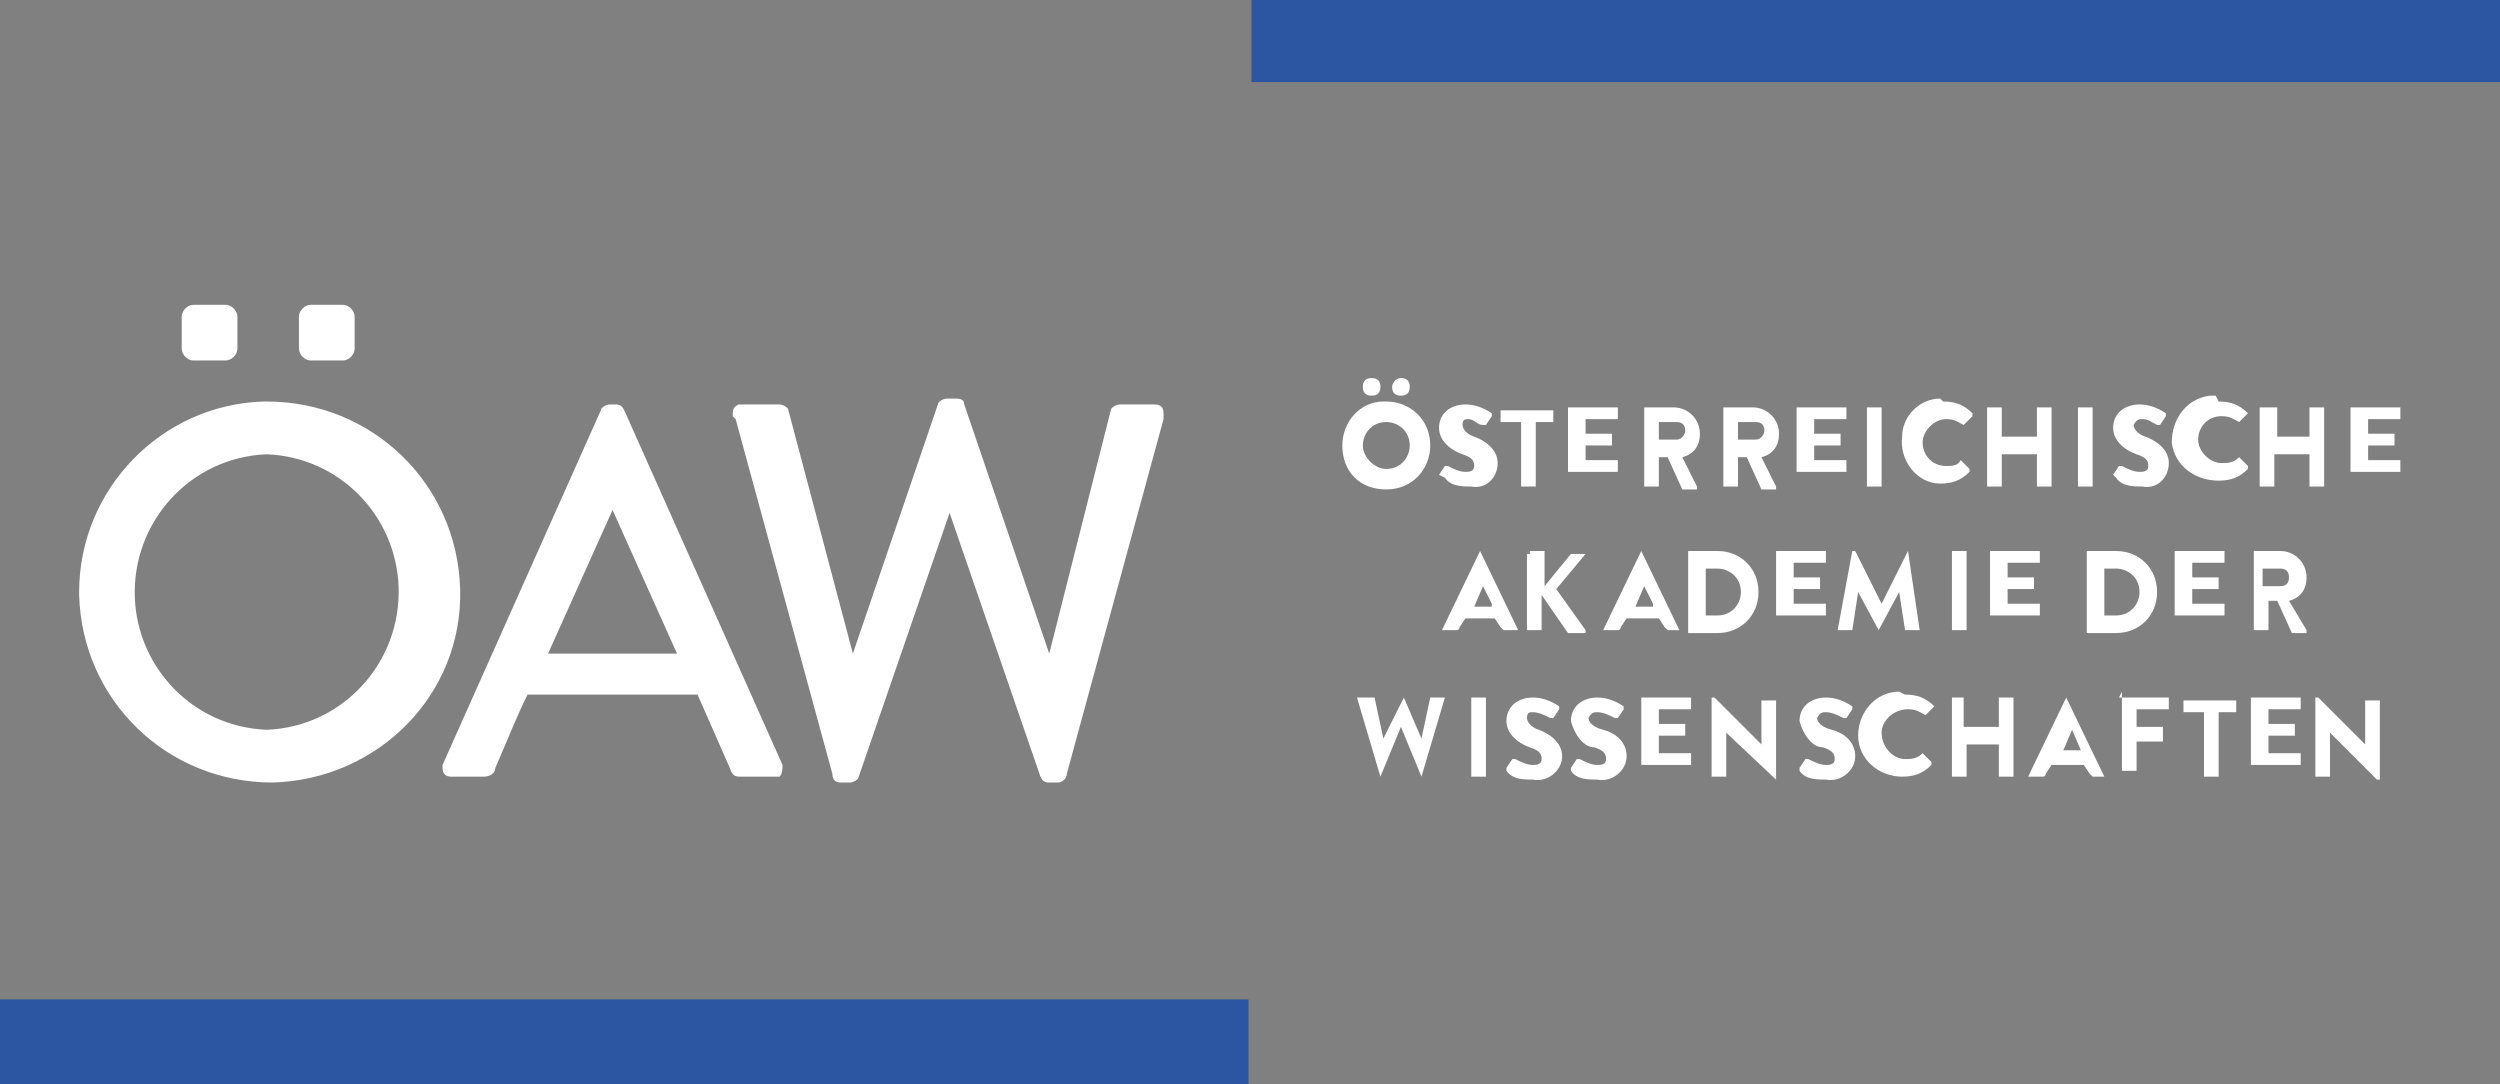 <?xml version="1.0" encoding="UTF-8"?>
<svg id="Ebene_1" data-name="Ebene 1" xmlns="http://www.w3.org/2000/svg" version="1.1" viewBox="0 0 85.3 37">
  <rect x="0" y="0" width="85.3" height="37" fill="#808080" stroke="none"/>
  <defs>
    <style>
      .cls-1 {
        fill: #2c56a2;
      }

      .cls-1, .cls-2, .cls-3 {
        stroke-width: 0px;
      }

      .cls-2 {
        fill: none;
      }

      .cls-3 {
        fill: #fff;
      }
    </style>
  </defs>
  <g id="Ebene_2" data-name="Ebene 2">
    <g id="Ebene_1-2" data-name="Ebene 1-2">
      <g>
        <path class="cls-1" d="M42.6,37H0v-2.9h42.6v2.9ZM85.3,2.8h-42.6V0h42.6v2.8Z"/>
        <path class="cls-3" d="M9.1,13.7c3.6,0,6.5,2.8,6.6,6.4s-2.8,6.5-6.4,6.6c-3.6,0-6.5-2.8-6.6-6.4,0,0,0,0,0-.1,0-3.5,2.8-6.4,6.3-6.5,0,0,0,0,0,0M9.1,24.9c2.6-.1,4.6-2.3,4.5-4.9-.1-2.4-2-4.4-4.5-4.5-2.6.1-4.6,2.3-4.5,4.9.1,2.4,2,4.4,4.5,4.5M15.1,26.1l5.4-12.1c0-.1.2-.2.3-.2h.2c.1,0,.2,0,.3.2l5.4,12.1c0,.1,0,.3-.1.4,0,0-.1,0-.2,0h-1.1c-.2,0-.3,0-.4-.3l-1.1-2.5h-5.8c-.4.8-.7,1.6-1.1,2.5,0,.2-.2.3-.4.3h-1.1c-.2,0-.3-.1-.3-.3,0,0,0-.1,0-.2M23.1,22.3l-2.2-4.9h0l-2.2,4.9h4.4ZM25,14.2c0-.2,0-.3.2-.4,0,0,.1,0,.2,0h1.2c.1,0,.3.1.3.2l2.2,8.3h0l2.9-8.5c0-.1.2-.2.3-.2h.3c.1,0,.3,0,.3.2l2.9,8.5h0l2.1-8.3c0-.1.2-.2.3-.2h1.2c.2,0,.3.1.3.3,0,0,0,.1,0,.2l-3.3,12.1c0,.2-.2.3-.3.3h-.3c-.1,0-.2,0-.3-.2l-3.1-9h0l-3.1,9c0,.1-.2.2-.3.2h-.3c-.2,0-.3-.1-.3-.3l-3.3-12.1ZM8.1,11.9c0,.2-.2.4-.4.4,0,0,0,0,0,0h-1.1c-.2,0-.4-.2-.4-.4,0,0,0,0,0,0v-1.1c0-.2.2-.4.4-.4h1.1c.2,0,.4.2.4.4v1.1ZM12.1,11.9c0,.2-.2.4-.4.4,0,0,0,0,0,0h-1.1c-.2,0-.4-.2-.4-.4,0,0,0,0,0,0v-1.1c0-.2.2-.4.4-.4h1.1c.2,0,.4.2.4.4v1.1ZM47.3,13.7c.8,0,1.5.6,1.5,1.5,0,.8-.6,1.5-1.5,1.5s-1.5-.6-1.5-1.5c0,0,0,0,0,0,0-.8.6-1.5,1.4-1.5,0,0,0,0,0,0M46.5,13.2c0-.2.1-.3.3-.3s.3.1.3.3-.1.3-.3.3-.3-.1-.3-.3M47.3,16c.5,0,.8-.4.8-.8,0-.5-.4-.8-.8-.8-.5,0-.8.4-.8.8,0,0,0,0,0,0,0,.4.4.8.8.8M47.5,13.2c0-.1.1-.3.3-.3,0,0,0,0,0,0,.2,0,.3.1.3.3,0,0,0,0,0,0,0,.2-.1.3-.3.3h0c-.2,0-.3-.1-.3-.3,0,0,0,0,0,0M49.1,16.2l.2-.3c0,0,.1,0,.1,0,.2.1.4.2.6.2.1,0,.3,0,.3-.2,0,0,0,0,0,0,0-.2-.1-.3-.4-.4s-.8-.4-.8-.9c0-.5.4-.8.9-.8,0,0,0,0,0,0,.3,0,.6.1.9.3,0,0,0,0,0,.1l-.2.3s0,0-.1,0c-.2,0-.3-.2-.5-.2-.1,0-.2,0-.2.2,0,.1.1.3.4.4s.8.4.8.9c0,.5-.4.9-.9.8,0,0,0,0,0,0-.3,0-.7,0-.9-.3h0M51.8,14.4h-.6s0,0,0,0h0v-.4s0,0,0,0h1.8s0,0,0,0v.4s0,0,0,0h-.6v2.2s0,0,0,0h-.5s0,0,0,0v-2.2ZM53.5,13.9s0,0,0,0h1.7s0,0,0,0v.4s0,0,0,0h-1.1v.5h.9s0,0,0,0v.4s0,0,0,0h-.9v.5h1.1s0,0,0,0v.4s0,0,0,0h-1.7s0,0,0,0v-2.7ZM55.9,13.9s0,0,0,0c0,0,0,0,0,0h1.2c.5,0,.9.4.9.9h0c0,.4-.2.7-.6.8l.5,1s0,0,0,.1c0,0,0,0,0,0h-.5s0,0,0,0l-.5-1.1h-.3v1s0,0,0,0h-.5s0,0,0,0h0s0-2.7,0-2.7ZM57.2,15c.2,0,.3-.2.3-.3h0c0-.2-.1-.3-.3-.3,0,0,0,0,0,0h-.6v.6h.6ZM58.6,13.9s0,0,0,0c0,0,0,0,0,0h1.2c.5,0,.9.4.9.9h0c0,.4-.2.7-.6.8l.5,1s0,0,0,.1c0,0,0,0,0,0h-.5s0,0,0,0l-.5-1.1h-.3v1s0,0,0,0h-.5s0,0,0,0h0v-2.7ZM59.9,15c.2,0,.3-.2.3-.3h0c0-.2-.1-.3-.3-.3,0,0,0,0,0,0h-.6v.6h.6ZM61.3,13.9s0,0,0,0c0,0,0,0,0,0h1.7s0,0,0,0v.4s0,0,0,0h-1.1v.5h.9s0,0,0,0c0,0,0,0,0,0v.4s0,0,0,0h-.9v.5h1.1s0,0,0,0v.4s0,0,0,0h-1.7s0,0,0,0h0v-2.7ZM63.7,13.9s0,0,0,0c0,0,0,0,0,0h.5s0,0,0,0v2.7s0,0,0,0h-.5s0,0,0,0h0v-2.7ZM66.3,13.7c.4,0,.7.1,1,.4,0,0,0,0,0,.1,0,0,0,0,0,0l-.3.3s0,0,0,0c0,0,0,0,0,0-.2-.1-.3-.2-.6-.2-.4,0-.8.4-.8.8,0,0,0,0,0,0,0,.4.3.8.8.8,0,0,0,0,0,0,.2,0,.4,0,.5-.2,0,0,0,0,0,0l.3.3s0,0,0,.1c-.3.3-.6.4-1,.4-.8,0-1.4-.8-1.3-1.6,0-.7.6-1.3,1.3-1.3M67.8,13.9s0,0,0,0h.5s0,0,0,0v1h1.2v-1s0,0,0,0h.5s0,0,0,0v2.7s0,0,0,0h-.5s0,0,0,0v-1.1h-1.2v1.1s0,0,0,0h-.5s0,0,0,0v-2.7ZM70.9,13.9s0,0,0,0h.5s0,0,0,0v2.7s0,0,0,0h-.5s0,0,0,0v-2.7ZM72.1,16.2l.2-.3s0,0,.1,0c.2.1.4.2.6.2.1,0,.3,0,.3-.2,0,0,0,0,0,0,0-.2-.1-.3-.4-.4s-.8-.4-.8-.9c0-.5.4-.8.9-.8s0,0,0,0c.3,0,.6.1.9.3,0,0,0,0,0,.1l-.2.3s0,0-.1,0c-.2-.1-.3-.2-.5-.2-.1,0-.2,0-.3.2,0,.1.1.3.4.4s.8.4.8.9c0,.5-.4.9-.9.8,0,0,0,0,0,0-.3,0-.7,0-.9-.3h0M75.7,13.7c.4,0,.7.1,1,.4,0,0,0,0,0,0,0,0,0,0,0,0l-.3.3s0,0,0,0h0c-.2-.1-.3-.2-.6-.2-.5,0-.8.4-.8.8s.4.8.8.8c.2,0,.4,0,.6-.2,0,0,0,0,0,0l.3.3s0,0,0,.1c-.3.3-.6.4-1,.4-.8,0-1.5-.5-1.6-1.3,0-.8.5-1.5,1.3-1.6,0,0,.2,0,.2,0M77.2,13.9s0,0,0,0h.5s0,0,0,0c0,0,0,0,0,0v1h1.1v-1s0,0,0,0c0,0,0,0,0,0h.5s0,0,0,0v2.7s0,0,0,0h-.5s0,0,0,0v-1.1h-1.2v1.1s0,0,0,0h-.5s0,0,0,0v-2.7ZM80.2,13.9s0,0,0,0h1.7s0,0,0,0c0,0,0,0,0,0v.4s0,0,0,0c0,0,0,0,0,0h-1.1v.5h.9s0,0,0,0v.4s0,0,0,0h-.9v.5h1.1s0,0,0,0h0v.4s0,0,0,0h-1.7s0,0,0,0v-2.7ZM49.2,21.5l1.3-2.7s0,0,0,0h0s0,0,0,0l1.3,2.7s0,0,0,0c0,0,0,0,0,0h-.5c0,0,0,0-.1-.1l-.2-.3h-1l-.2.3c0,0,0,.1-.1.1h-.5s0,0,0,0c0,0,0,0,0,0M50.9,20.6l-.3-.6h0l-.3.7h.6ZM52.2,18.9s0,0,0-.1c0,0,0,0,0,0h.5c0,0,0,0,0,.1v1.1l.9-1.1s0,0,0,0h.5s0,0,0,0c0,0,0,0,0,0l-1,1.2,1,1.4s0,.1,0,.1c0,0,0,0,0,0h-.6l-.9-1.3v1.1c0,0,0,.1,0,.1h-.5s0,0,0,0c0,0,0,0,0,0v-2.6ZM54.7,21.5l1.3-2.7s0,0,0,0h0s0,0,0,0l1.3,2.7s0,0,0,0c0,0,0,0,0,0h-.4c0,0,0,0-.1-.1l-.2-.3h-1.1l-.2.3c0,0,0,.1-.1.1h-.5s0,0,0,0c0,0,0,0,0,0M56.4,20.6l-.3-.6h0l-.3.7h.6ZM57.6,18.8s0,0,0,0h1c.8,0,1.4.6,1.4,1.4s-.6,1.4-1.4,1.4h-1s0,0,0,0v-2.7ZM58.6,21c.5,0,.8-.4.8-.8,0-.5-.4-.8-.8-.8h-.4v1.6h.4ZM60.6,18.8s0,0,0,0h1.7s0,0,0,0v.4s0,0,0,0h-1.1v.5h.9s0,0,0,0v.4s0,0,0,0h-.9v.5h1.1s0,0,0,0v.4s0,0,0,0h-1.7s0,0,0,0c0,0,0,0,0,0v-2.7ZM63.3,18.8s0,0,0,0h0s0,0,0,0l.9,1.8h0l.9-1.8s0,0,0,0h0s0,0,0,0l.4,2.7s0,0,0,0c0,0,0,0,0,0h-.5s0,0,0,0l-.2-1.3h0l-.7,1.3s0,0,0,0h0s0,0,0,0l-.7-1.3h0l-.2,1.3s0,0,0,0h-.5s0,0,0,0c0,0,0,0,0,0l.5-2.7ZM66.6,18.8s0,0,0,0h.5s0,0,0,0h0v2.7s0,0,0,0h-.5s0,0,0,0v-2.7ZM67.9,18.8s0,0,0,0h1.7s0,0,0,0c0,0,0,0,0,0v.4s0,0,0,0h-1.1v.5h.9s0,0,0,0v.4s0,0,0,0h-.9v.5h1.1s0,0,0,0v.4s0,0,0,0h-1.7s0,0,0,0h0s0-2.7,0-2.7ZM71.2,18.8s0,0,0,0h1c.8,0,1.4.6,1.4,1.4s-.6,1.4-1.4,1.4h-1s0,0,0,0v-2.7ZM72.2,21c.5,0,.8-.4.8-.8,0-.5-.4-.8-.8-.8h-.4v1.6h.4ZM74.2,18.8s0,0,0,0h1.7s0,0,0,0h0v.4s0,0,0,0h-1.1v.5h.9s0,0,0,0v.4s0,0,0,0h-.9v.5h1.1s0,0,0,0h0v.4s0,0,0,0h-1.7s0,0,0,0h0s0-2.7,0-2.7ZM76.6,18.8s0,0,0,0h1.2c.5,0,.9.4.9.9,0,.4-.2.7-.6.8l.6,1s0,0,0,.1c0,0,0,0,0,0h-.5s0,0,0,0l-.5-1.1h-.3v1s0,0,0,0h-.5s0,0,0,0v-2.7ZM77.8,20c.2,0,.3-.1.3-.3,0-.2-.1-.3-.3-.3h-.6v.6h.6ZM46.4,23.8s0,0,0,0c0,0,0,0,0,0h.5s0,0,0,0l.3,1.4h0l.7-1.4s0,0,0,0h0s0,0,0,0l.6,1.4h0l.3-1.4s0,0,0,0h.5s0,0,0,0c0,0,0,0,0,0l-.8,2.7s0,0,0,0h0s0,0,0,0l-.7-1.7h0l-.7,1.7s0,0,0,0h0s0,0,0,0l-.8-2.7ZM50.2,23.8s0,0,0,0h.5s0,0,0,0v2.7s0,0,0,0h-.5s0,0,0,0v-2.7ZM51.4,26.2l.2-.3s.1,0,.1,0c.2.1.4.2.6.2.1,0,.3,0,.3-.2,0,0,0,0,0,0,0-.2-.1-.3-.4-.4s-.8-.4-.8-.9c0-.5.4-.8.9-.8,0,0,0,0,0,0,.3,0,.6.1.9.3,0,0,0,.1,0,.1l-.2.3s0,0-.1,0c-.2-.1-.4-.2-.6-.2-.1,0-.2,0-.2.2,0,.1.1.3.4.4s.8.4.8.9c0,.5-.5.9-1,.8,0,0,0,0,0,0-.3,0-.7,0-.9-.3h0M53.6,26.2l.2-.3s0,0,.1,0c.2.1.4.2.6.2.1,0,.3,0,.3-.2,0,0,0,0,0,0,0-.2-.1-.3-.4-.4-.4,0-.7-.5-.8-.9,0-.5.4-.8.9-.8,0,0,0,0,0,0,.3,0,.6.1.9.3,0,0,0,0,0,.1l-.2.3s0,0-.1,0c-.2-.1-.4-.2-.6-.2-.1,0-.2,0-.3.2,0,.1.1.3.5.4s.8.4.8.9c0,.5-.5.9-1,.8,0,0,0,0,0,0-.3,0-.7,0-.9-.3,0,0,0,0,0-.1M56,23.8s0,0,0,0h1.7s0,0,0,0v.4s0,0,0,0h-1.1v.5h.9s0,0,0,0v.4s0,0,0,0h-.9v.6h1.1s0,0,0,0c0,0,0,0,0,0v.4s0,0,0,0h-1.7s0,0,0,0c0,0,0,0,0,0v-2.7ZM58.4,23.8s0,0,0,0h.1l1.6,1.6h0v-1.5s0,0,0,0h.5s0,0,0,0h0v2.7s0,0,0,0c0,0,0,0,0,0h0l-1.7-1.6h0v1.5s0,0,0,0c0,0,0,0,0,0h-.5s0,0,0,0v-2.7ZM61.4,26.2l.2-.3s0,0,.1,0c.2.1.4.2.6.2.1,0,.3,0,.3-.2,0,0,0,0,0,0,0-.2-.1-.3-.4-.4-.4,0-.7-.5-.8-.9,0-.5.4-.8.9-.8,0,0,0,0,0,0,.3,0,.6.1.9.3,0,0,0,.1,0,.1l-.2.3s0,0-.1,0c-.2-.1-.4-.2-.6-.2-.1,0-.2,0-.3.2,0,.1.1.3.5.4s.8.4.8.9c0,.5-.5.9-1,.8,0,0,0,0,0,0-.3,0-.7,0-.9-.3,0,0,0,0,0-.1M65,23.7c.4,0,.7.1,1,.4,0,0,0,0,0,0,0,0,0,0,0,0l-.3.3s0,0,0,0c0,0,0,0,0,0h0c-.2-.1-.3-.2-.6-.2-.5,0-.9.4-.9.8,0,.5.4.9.8.9.2,0,.4,0,.6-.2,0,0,0,0,0,0l.3.3s0,0,0,.1c-.3.3-.6.4-1,.4-.8,0-1.5-.6-1.5-1.4h0c0-.8.6-1.5,1.4-1.5,0,0,0,0,0,0M66.5,23.8s0,0,0,0h.5s0,0,0,0v1h1.2v-1s0,0,0,0h.5s0,0,0,0v2.7s0,0,0,0h-.5s0,0,0,0v-1.1h-1.1v1.1s0,0,0,0h-.5s0,0,0,0v-2.7ZM69.2,26.5l1.3-2.7s0,0,0,0h0s0,0,0,0l1.3,2.7s0,0,0,0c0,0,0,0,0,0h-.4c0,0,0,0-.1-.1l-.2-.3h-1.1l-.2.3c0,0,0,.1-.1.1h-.4s0,0,0,0c0,0,0,0,0,0M71,25.6l-.3-.7h0l-.3.7h.6ZM72.3,23.8s0,0,0,0h1.7s0,0,0,0h0v.4s0,0,0,0h-1.1v.6h.9s0,0,0,0h0v.5s0,0,0,0h-.9v1s0,0,0,0h-.5s0,0,0,0c0,0,0,0,0,0v-2.7ZM75.1,24.3h-.6s0,0,0,0c0,0,0,0,0,0v-.4s0,0,0,0h1.8s0,0,0,0h0v.4s0,0,0,0c0,0,0,0,0,0h-.6v2.2s0,0,0,0h-.5s0,0,0,0v-2.2ZM76.8,23.8s0,0,0,0h1.7s0,0,0,0h0v.4s0,0,0,0h-1.1v.5h.9s0,0,0,0h0v.4s0,0,0,0c0,0,0,0,0,0h-.9v.6h1.1s0,0,0,0c0,0,0,0,0,0v.4s0,0,0,0c0,0,0,0,0,0h-1.7s0,0,0,0v-2.7ZM79.1,23.8s0,0,0,0h0l1.6,1.6h0v-1.5s0,0,0,0h.5s0,0,0,0v2.7s0,0,0,0h-.1l-1.6-1.6h0v1.5s0,0,0,0h-.5s0,0,0,0c0,0,0,0,0,0v-2.7Z"/>
        <rect class="cls-2" y="0" width="85.3" height="37"/>
      </g>
    </g>
  </g>
</svg>